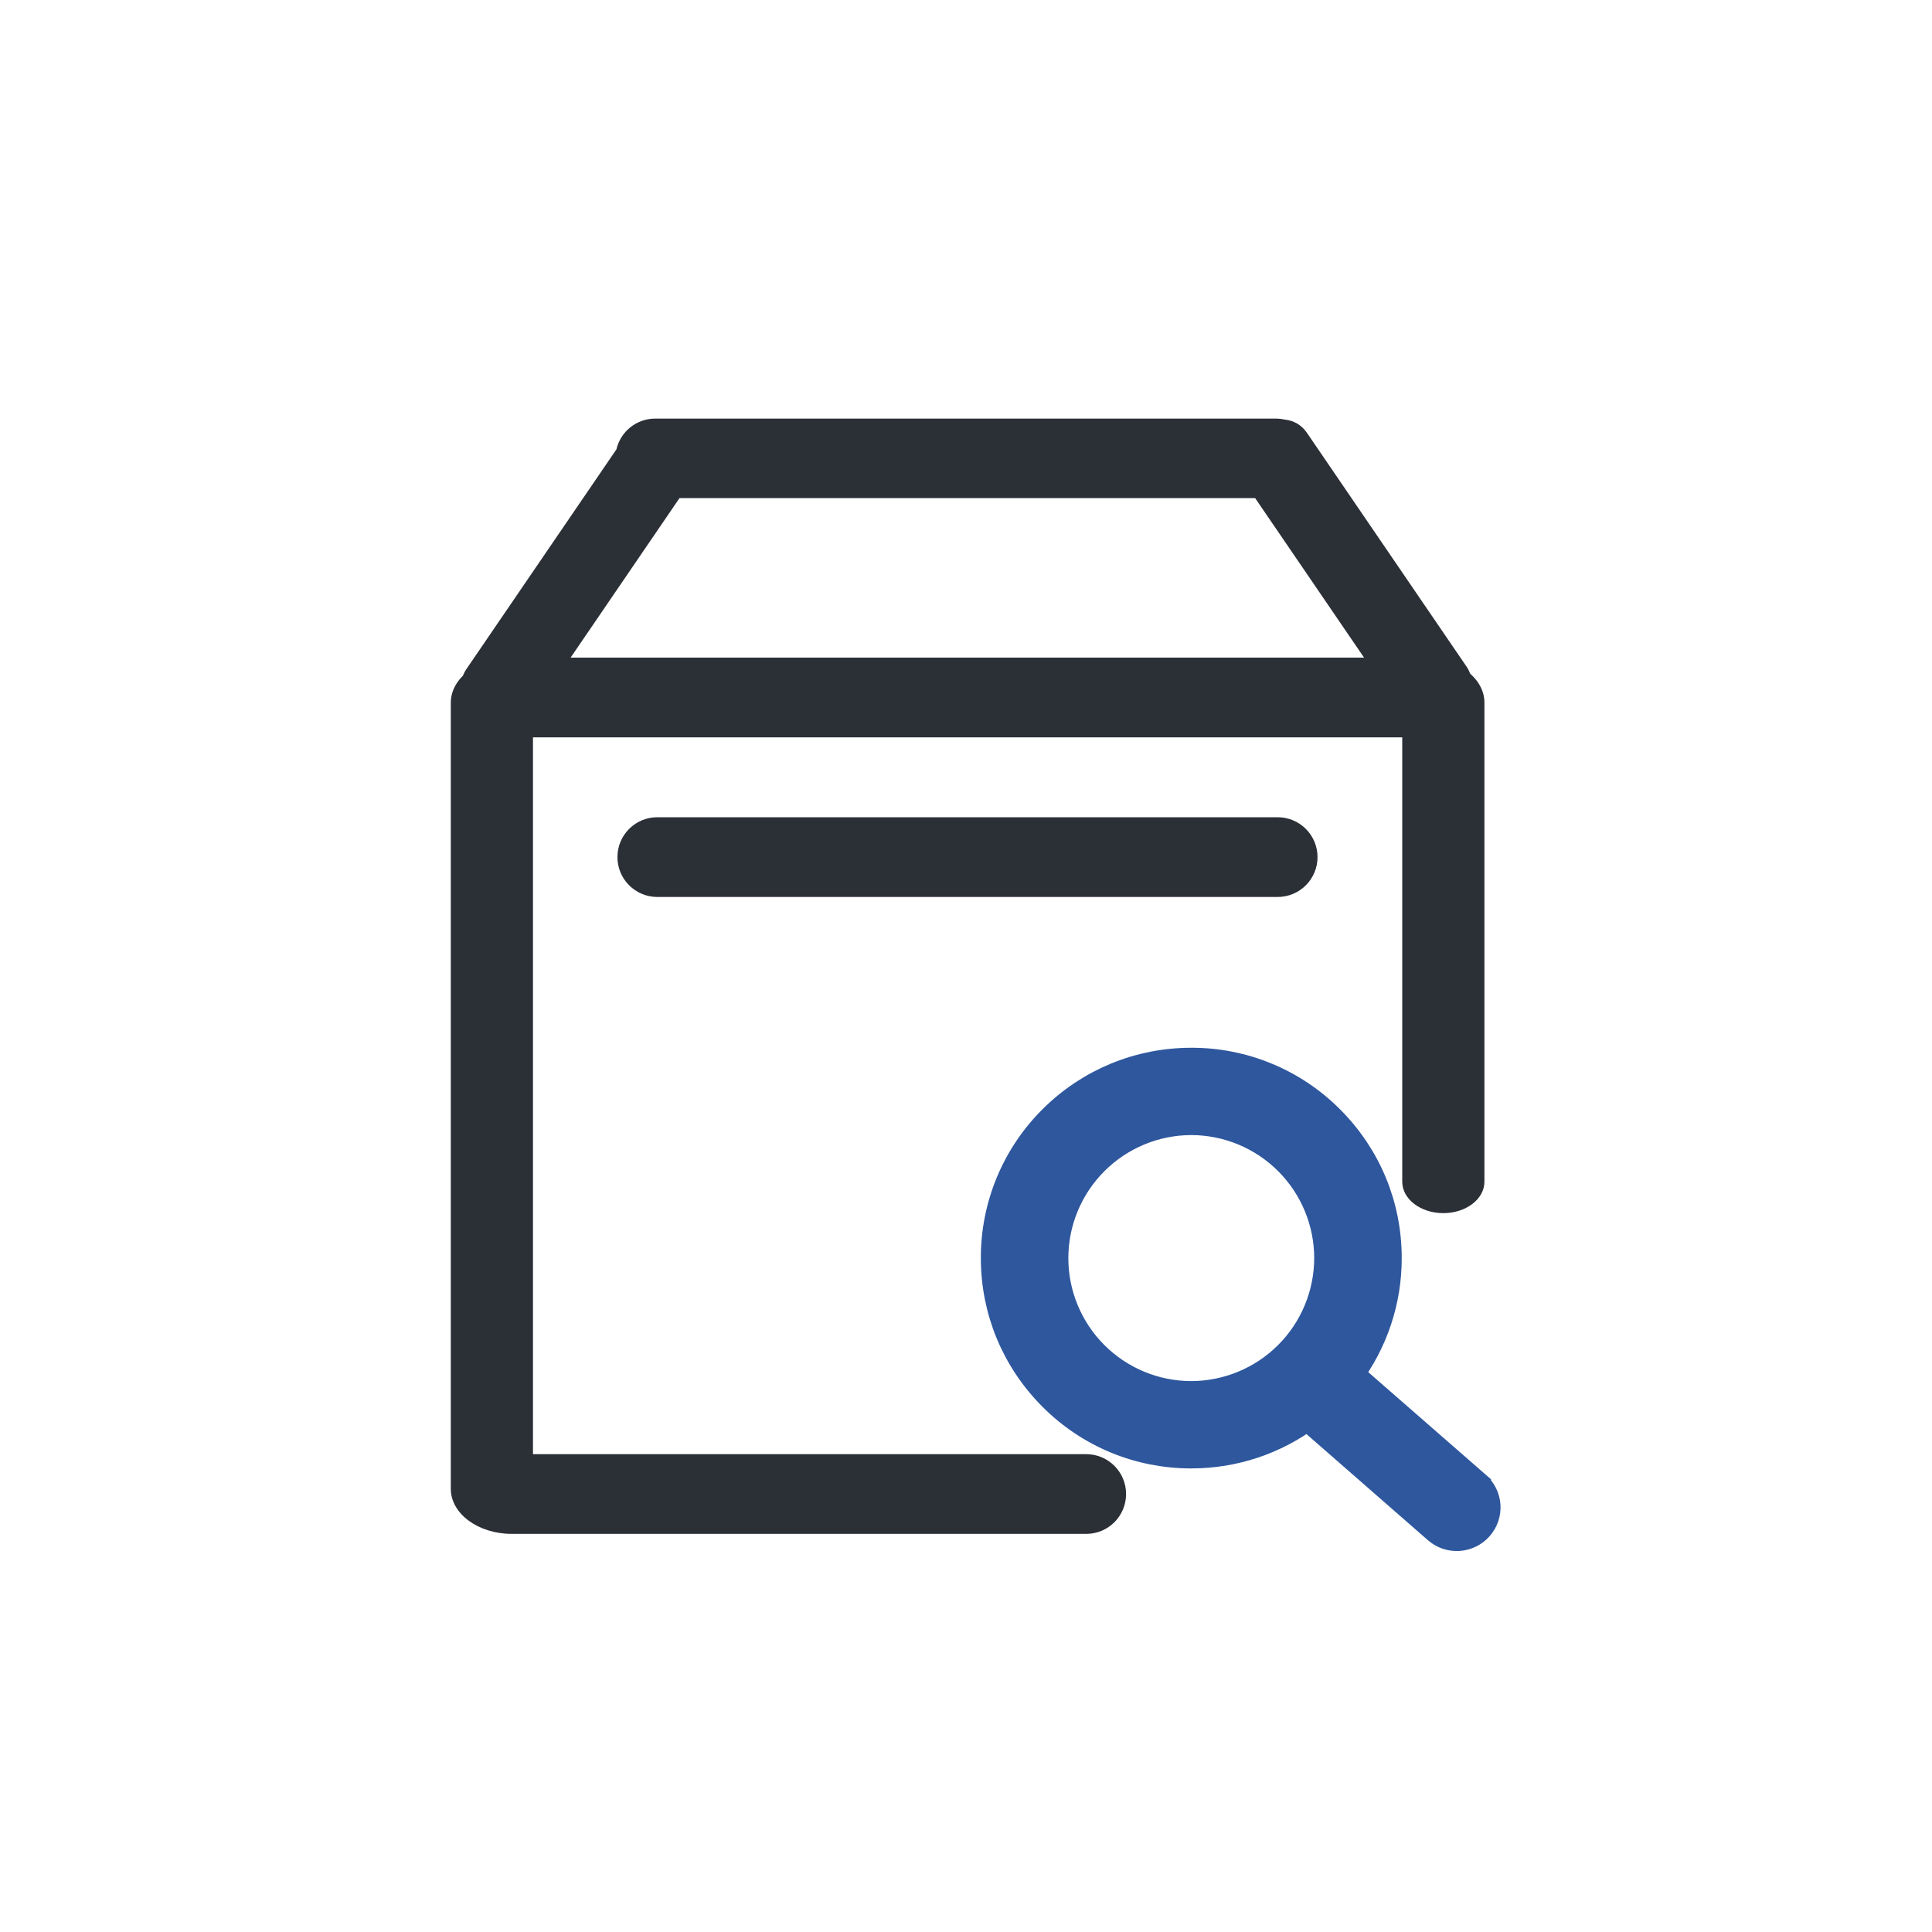 <svg width="60" height="60" viewBox="0 0 60 60" fill="none" xmlns="http://www.w3.org/2000/svg">
<path d="M45.805 46.168L41.825 42.694C42.611 41.65 43.034 40.379 43.032 39.072C43.032 37.459 42.405 35.948 41.265 34.807C40.706 34.245 40.041 33.799 39.309 33.496C38.576 33.192 37.791 33.037 36.998 33.039C35.39 33.039 33.87 33.666 32.729 34.803C32.167 35.362 31.721 36.027 31.418 36.759C31.114 37.492 30.959 38.277 30.961 39.07C30.961 40.678 31.588 42.194 32.729 43.335C33.288 43.897 33.953 44.343 34.685 44.647C35.418 44.95 36.203 45.105 36.996 45.103C38.313 45.103 39.566 44.68 40.608 43.903L44.676 47.458C44.847 47.607 45.071 47.682 45.297 47.667C45.524 47.652 45.736 47.548 45.886 47.378C45.961 47.294 46.018 47.195 46.055 47.089C46.091 46.982 46.106 46.869 46.099 46.757C46.091 46.644 46.061 46.535 46.011 46.434C45.96 46.333 45.89 46.243 45.805 46.17V46.168ZM32.678 39.071C32.679 37.926 33.135 36.828 33.945 36.018C34.755 35.208 35.853 34.752 36.998 34.751C38.143 34.753 39.24 35.209 40.049 36.019C40.858 36.829 41.313 37.926 41.314 39.071C41.312 40.216 40.857 41.314 40.047 42.124C39.237 42.934 38.139 43.389 36.994 43.391C35.849 43.39 34.752 42.934 33.942 42.124C33.133 41.314 32.678 40.216 32.678 39.071Z" fill="#2E579E" stroke="#2E579E"/>
<path d="M44.205 20.423H15.895C14.851 20.423 14 21.05 14 21.823V46.236C14 47.01 14.851 47.636 15.895 47.636H33.733C34.062 47.636 34.377 47.506 34.609 47.274C34.841 47.042 34.971 46.727 34.971 46.398C34.971 46.07 34.841 45.755 34.609 45.523C34.377 45.291 34.062 45.16 33.733 45.16H16.552V22.899H43.548V36.7C43.548 37.238 44.116 37.675 44.824 37.675C45.528 37.675 46.1 37.238 46.1 36.702V21.818C46.1 21.049 45.249 20.422 44.207 20.422L44.205 20.423Z" fill="#2B2F36"/>
<path d="M39.679 27.856H20.413C20.084 27.856 19.77 27.726 19.537 27.493C19.305 27.261 19.175 26.946 19.175 26.618C19.175 26.29 19.305 25.975 19.537 25.743C19.77 25.51 20.084 25.38 20.413 25.38H39.679C40.008 25.38 40.323 25.51 40.555 25.743C40.787 25.975 40.917 26.29 40.917 26.618C40.917 26.946 40.787 27.261 40.555 27.493C40.323 27.726 40.008 27.856 39.679 27.856ZM45.546 20.704L40.582 13.433C40.505 13.321 40.404 13.226 40.287 13.156C40.169 13.087 40.038 13.044 39.902 13.031C39.809 13.011 39.715 13 39.619 13H20.346C20.067 13 19.797 13.095 19.578 13.268C19.36 13.442 19.207 13.684 19.143 13.956L14.482 20.783C14.413 20.883 14.365 20.997 14.34 21.116C14.315 21.235 14.314 21.359 14.336 21.479C14.359 21.599 14.405 21.713 14.472 21.815C14.539 21.917 14.625 22.005 14.726 22.073L15.233 22.417C15.659 22.708 16.234 22.6 16.525 22.175L21.103 15.468H38.979L43.505 22.097C43.795 22.523 44.375 22.631 44.797 22.34L45.303 21.996C45.506 21.856 45.646 21.642 45.692 21.4C45.737 21.158 45.685 20.908 45.547 20.704H45.546Z" fill="#2B2F36"/>
</svg>
